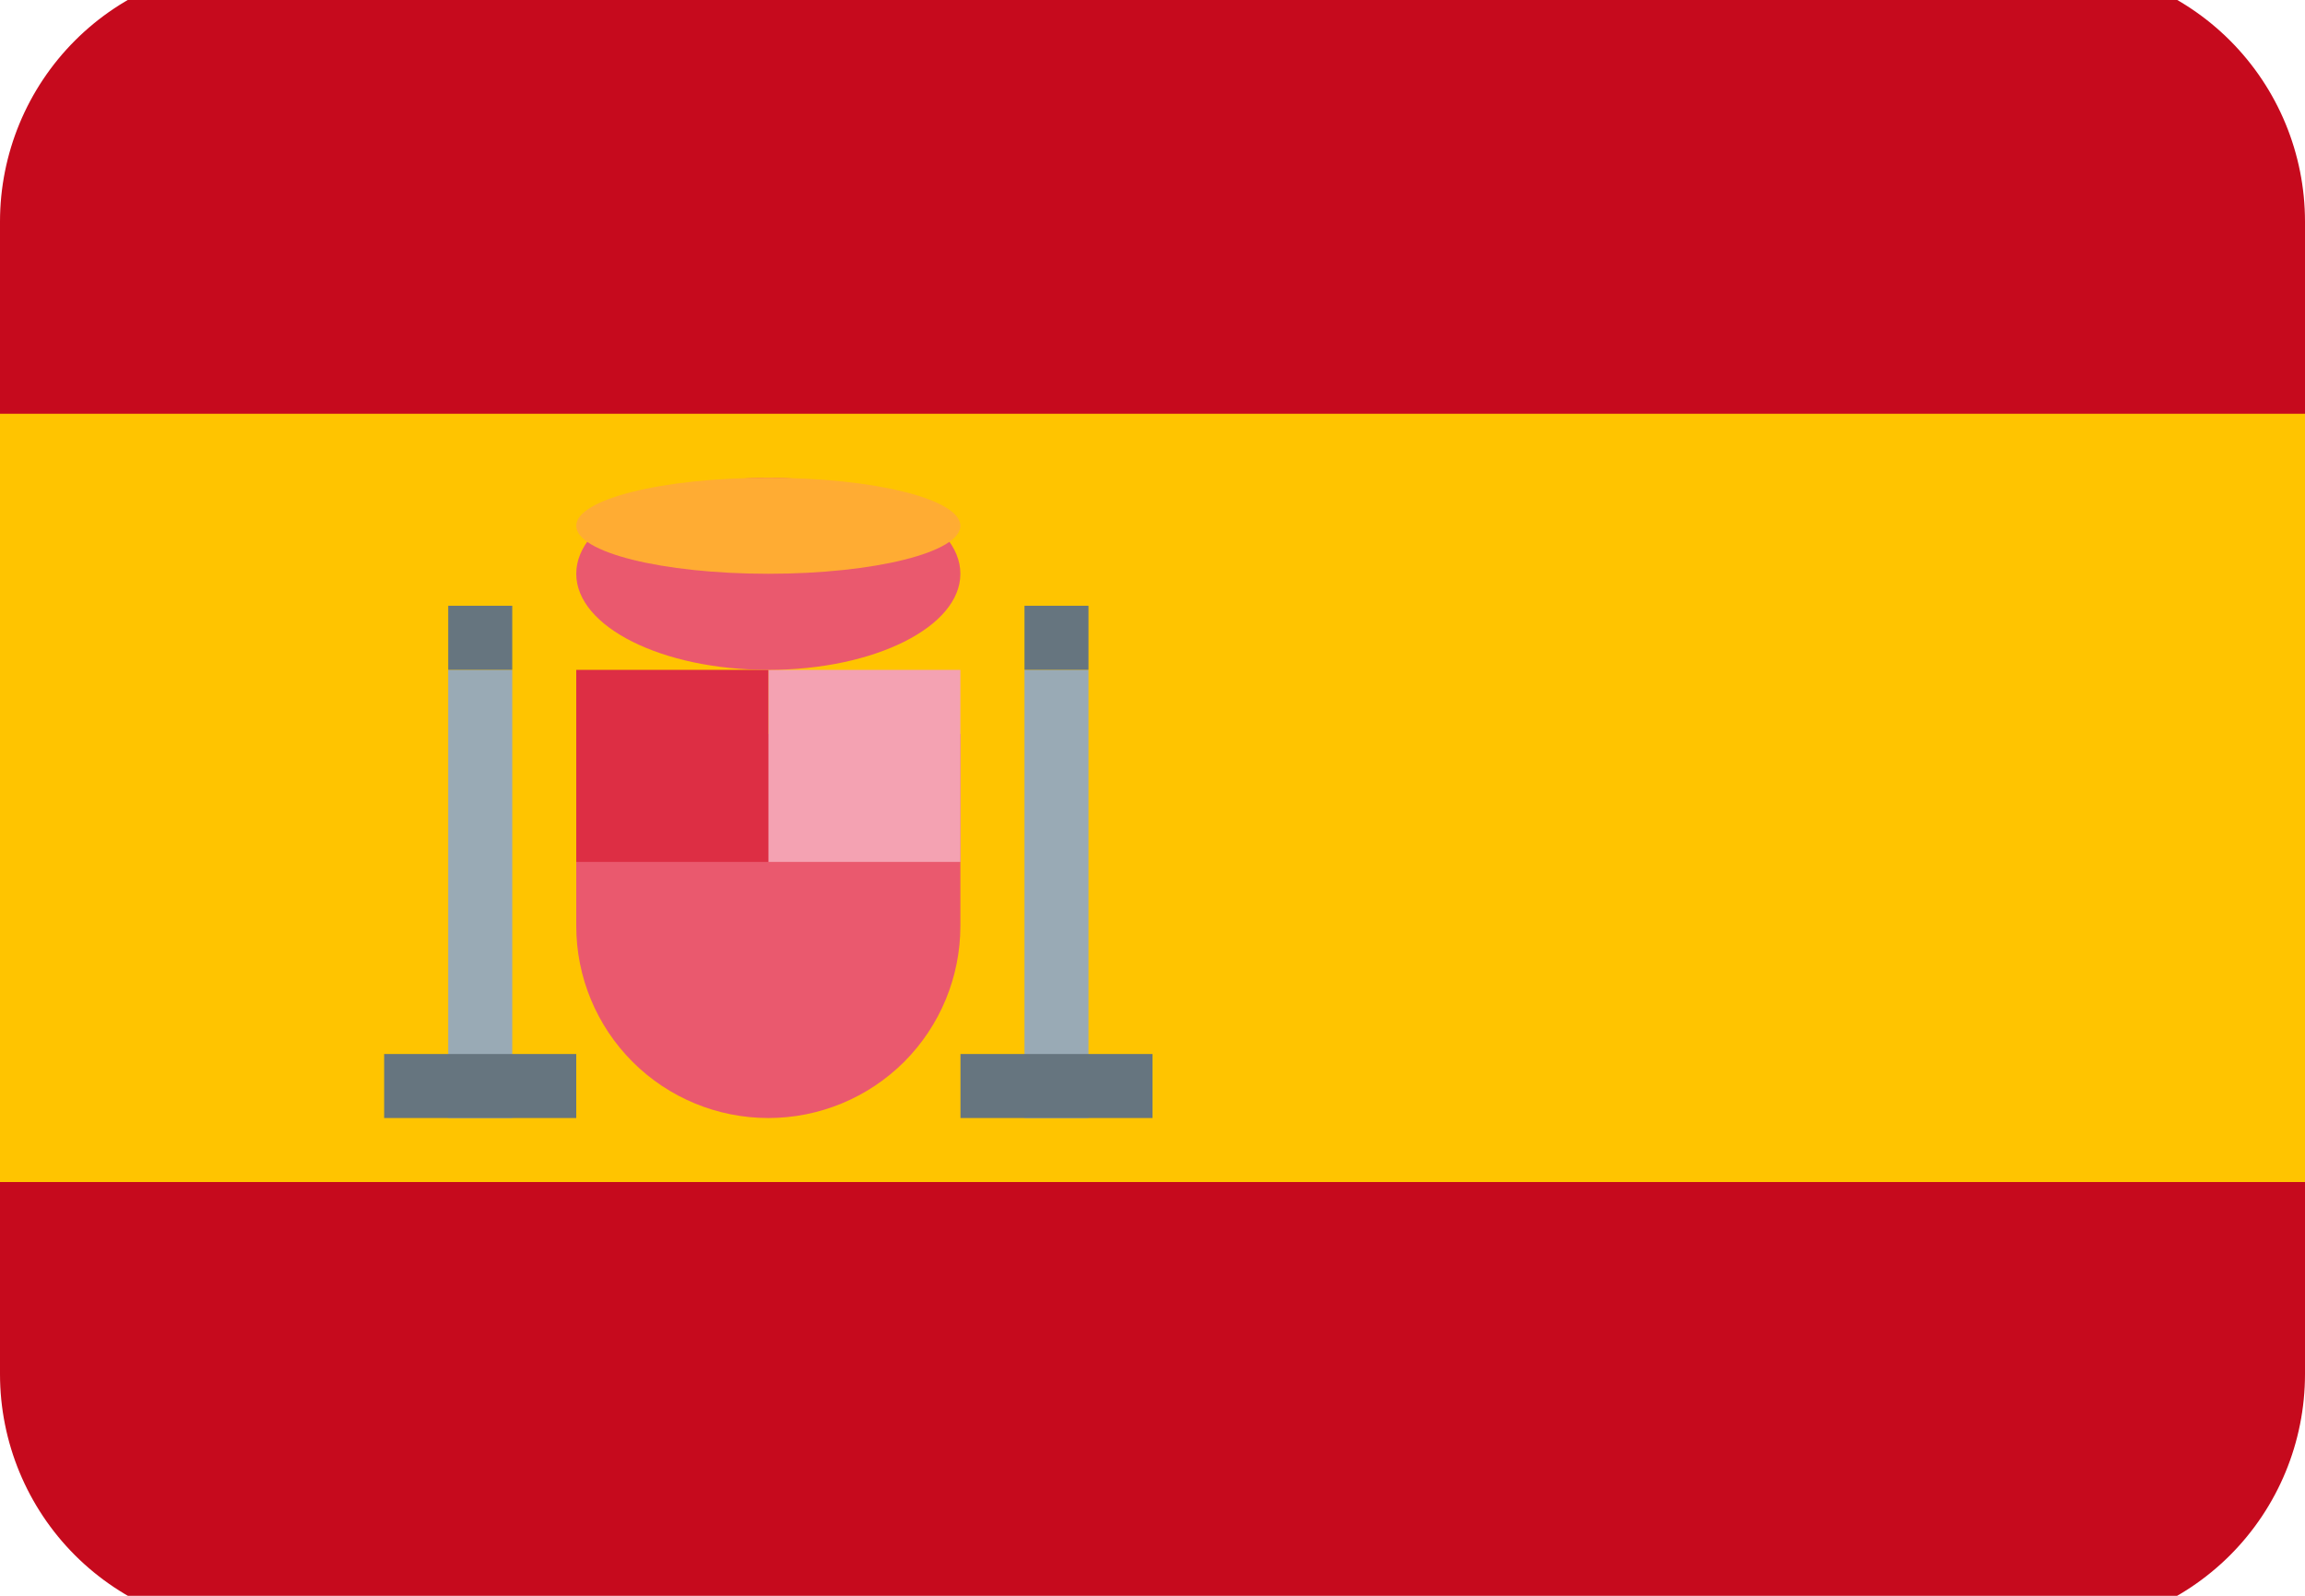 <svg width="26" height="18" viewBox="0 0 26 18" fill="none" xmlns="http://www.w3.org/2000/svg">
<g clip-path="url(#clip0_9871_12927)">
<path d="M26 15.5C26 16.266 25.696 17.001 25.154 17.543C24.612 18.084 23.877 18.389 23.111 18.389H2.889C2.123 18.389 1.388 18.084 0.846 17.543C0.304 17.001 0 16.266 0 15.5V2.5C0 1.734 0.304 0.999 0.846 0.457C1.388 -0.085 2.123 -0.389 2.889 -0.389H23.111C23.877 -0.389 24.612 -0.085 25.154 0.457C25.696 0.999 26 1.734 26 2.5V15.5Z" fill="#C60A1D"/>
<path d="M0 4.667H26V13.333H0V4.667Z" fill="#FFC400"/>
<path d="M6.5 8.278V10.444C6.5 11.019 6.728 11.57 7.135 11.977C7.541 12.383 8.092 12.611 8.667 12.611C9.241 12.611 9.792 12.383 10.199 11.977C10.605 11.57 10.833 11.019 10.833 10.444V8.278H6.5Z" fill="#EA596E"/>
<path d="M8.666 7.556H10.833V9.722H8.666V7.556Z" fill="#F4A2B2"/>
<path d="M6.5 7.556H8.667V9.722H6.5V7.556Z" fill="#DD2E44"/>
<path d="M8.667 7.556C9.863 7.556 10.833 7.071 10.833 6.472C10.833 5.874 9.863 5.389 8.667 5.389C7.47 5.389 6.5 5.874 6.5 6.472C6.5 7.071 7.47 7.556 8.667 7.556Z" fill="#EA596E"/>
<path d="M8.667 6.472C9.863 6.472 10.833 6.23 10.833 5.931C10.833 5.631 9.863 5.389 8.667 5.389C7.47 5.389 6.5 5.631 6.5 5.931C6.5 6.23 7.47 6.472 8.667 6.472Z" fill="#FFAC33"/>
<path d="M5.056 7.556H5.778V12.611H5.056V7.556ZM11.556 7.556H12.278V12.611H11.556V7.556Z" fill="#99AAB5"/>
<path d="M4.333 11.889H6.5V12.611H4.333V11.889ZM10.834 11.889H13V12.611H10.834V11.889ZM5.056 6.833H5.778V7.555H5.056V6.833ZM11.556 6.833H12.278V7.555H11.556V6.833Z" fill="#66757F"/>
</g>
<defs>
<clipPath id="clip0_9871_12927">
<rect width="26" height="18" fill="white"/>
</clipPath>
</defs>
</svg>

